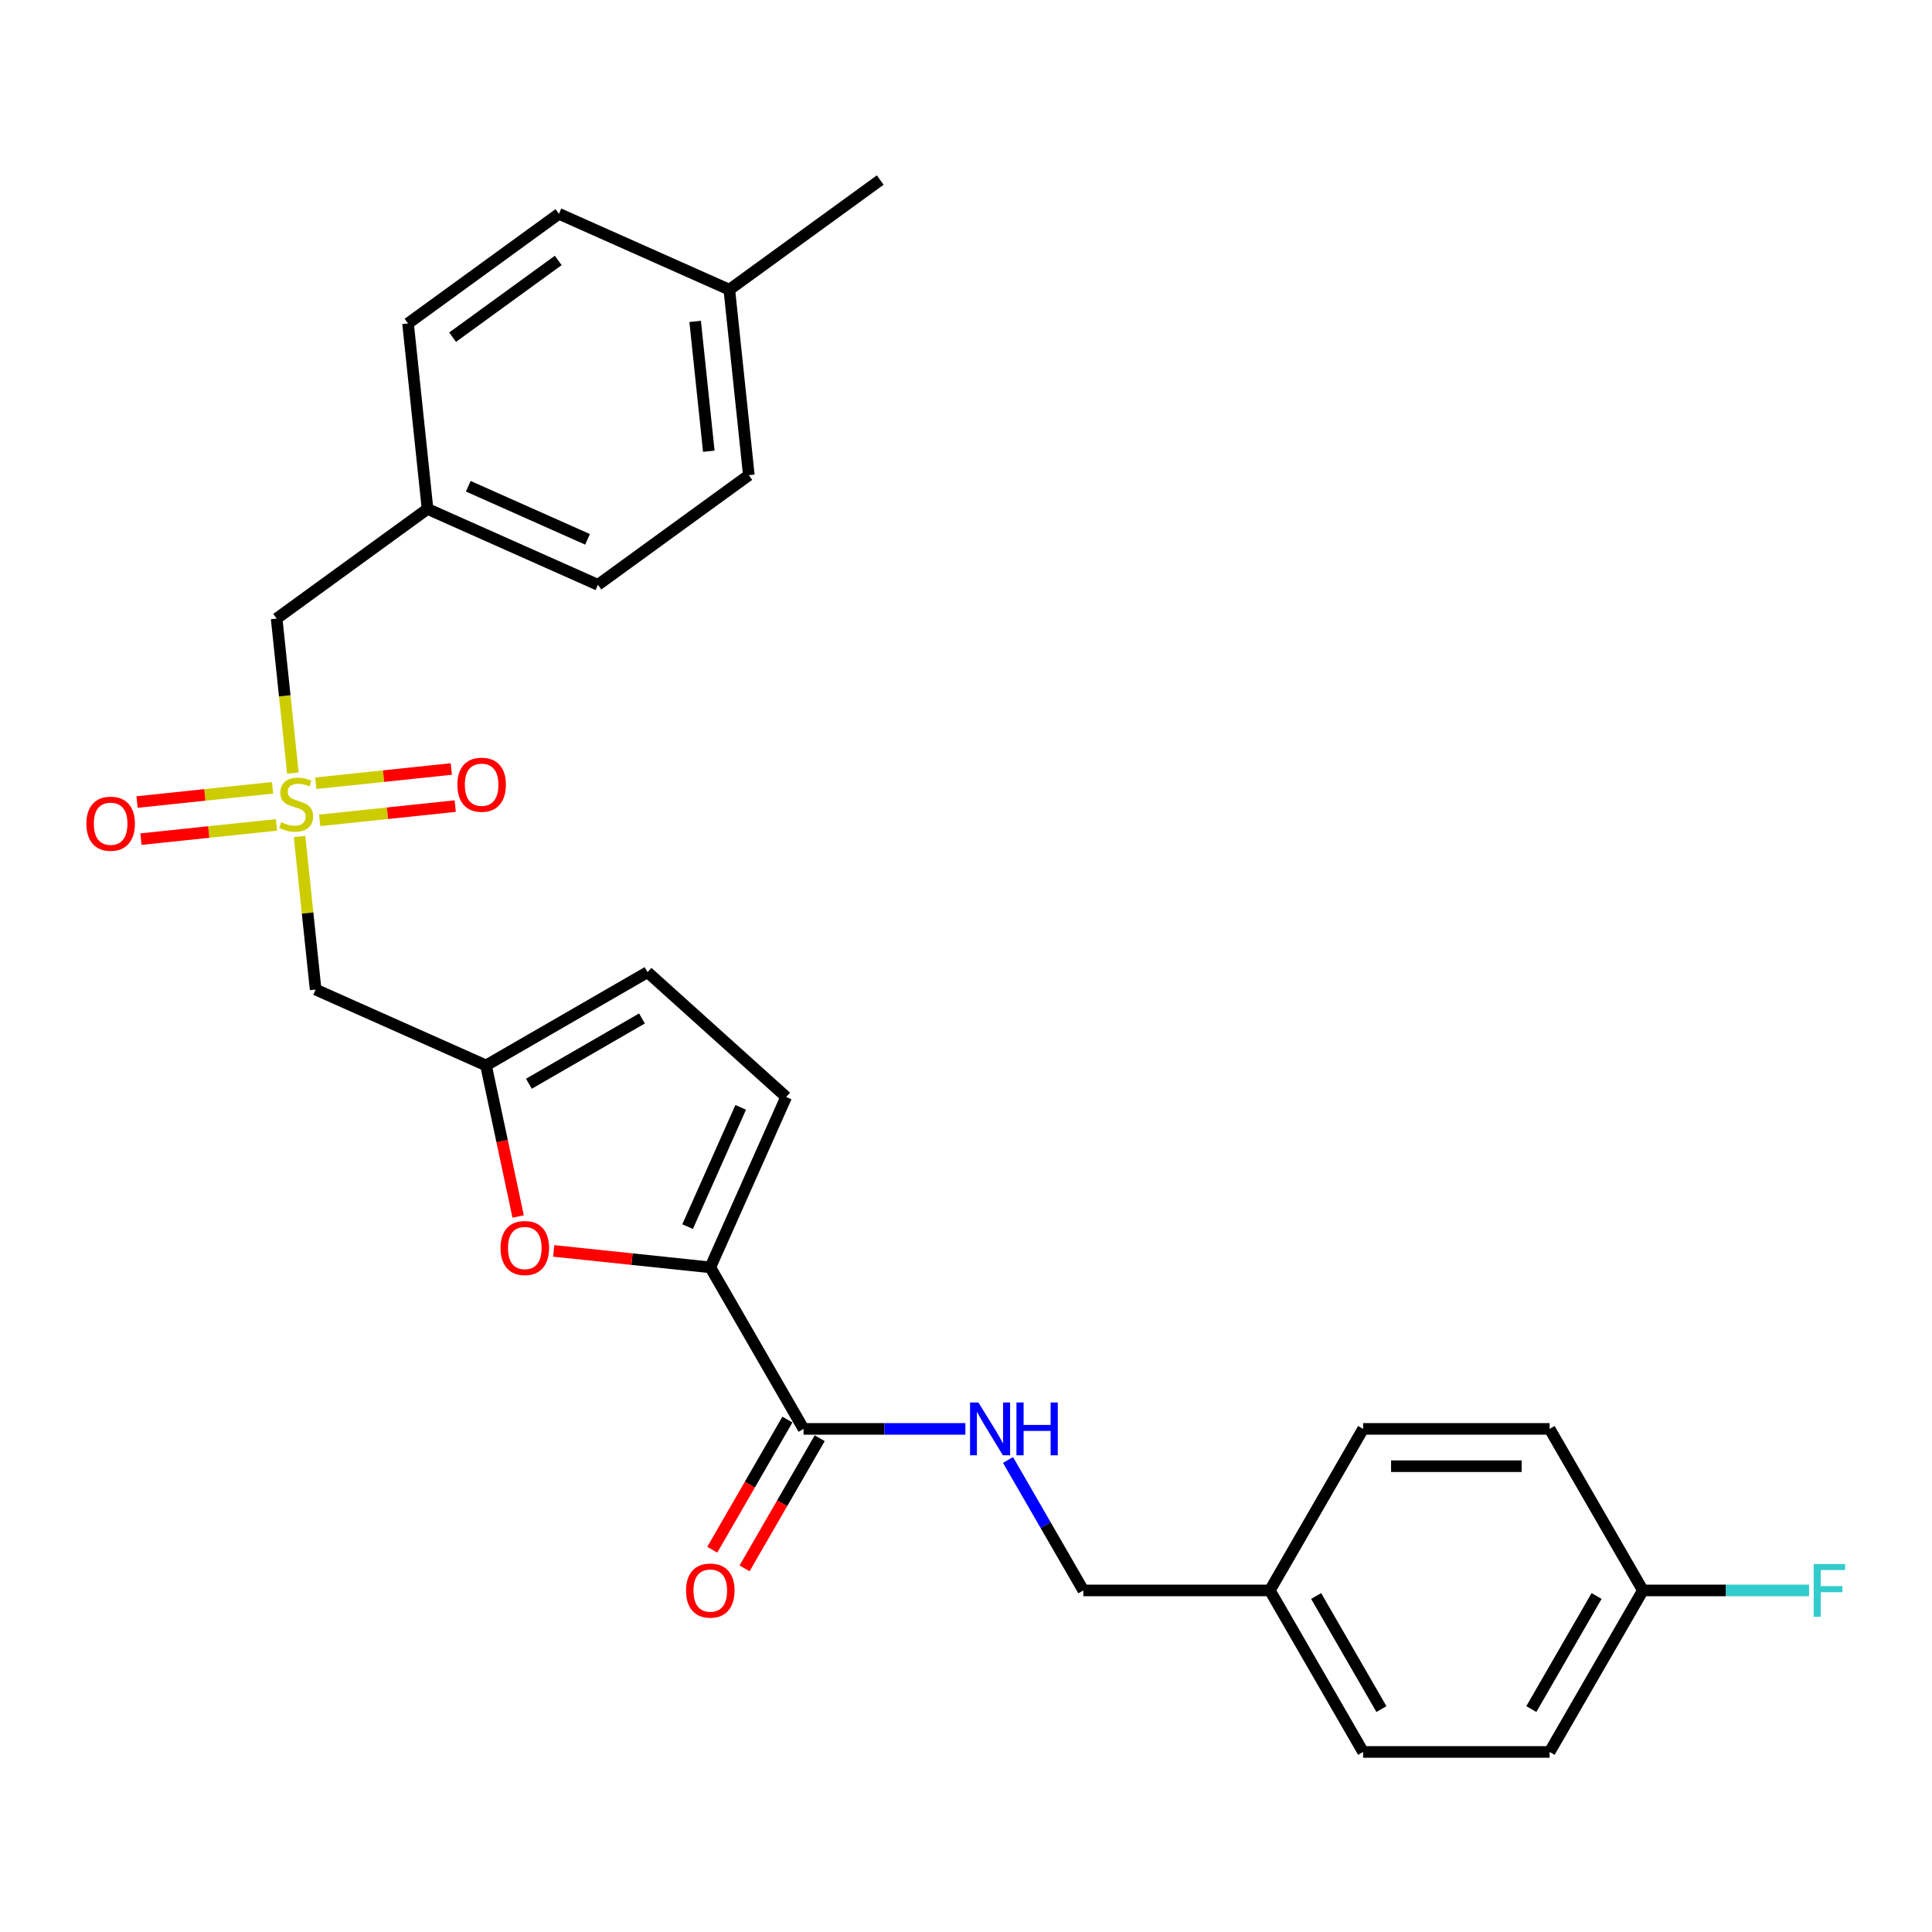 <?xml version='1.0' encoding='iso-8859-1'?>
<svg version='1.1' baseProfile='full'
              xmlns='http://www.w3.org/2000/svg'
                      xmlns:rdkit='http://www.rdkit.org/xml'
                      xmlns:xlink='http://www.w3.org/1999/xlink'
                  xml:space='preserve'
width='1000px' height='1000px' viewBox='0 0 1000 1000'>
<!-- END OF HEADER -->
<rect style='opacity:1.0;fill:#FFFFFF;stroke:none' width='1000' height='1000' x='0' y='0'> </rect>
<path class='bond-3' d='M 155.043,432.965 L 159.207,472.581' style='fill:none;fill-rule:evenodd;stroke:#CCCC00;stroke-width:6px;stroke-linecap:butt;stroke-linejoin:miter;stroke-opacity:1' />
<path class='bond-3' d='M 159.207,472.581 L 163.371,512.198' style='fill:none;fill-rule:evenodd;stroke:#000000;stroke-width:6px;stroke-linecap:butt;stroke-linejoin:miter;stroke-opacity:1' />
<path class='bond-8' d='M 165.468,424.612 L 200.543,420.925' style='fill:none;fill-rule:evenodd;stroke:#CCCC00;stroke-width:6px;stroke-linecap:butt;stroke-linejoin:miter;stroke-opacity:1' />
<path class='bond-8' d='M 200.543,420.925 L 235.618,417.239' style='fill:none;fill-rule:evenodd;stroke:#FF0000;stroke-width:6px;stroke-linecap:butt;stroke-linejoin:miter;stroke-opacity:1' />
<path class='bond-8' d='M 163.45,405.41 L 198.525,401.723' style='fill:none;fill-rule:evenodd;stroke:#CCCC00;stroke-width:6px;stroke-linecap:butt;stroke-linejoin:miter;stroke-opacity:1' />
<path class='bond-8' d='M 198.525,401.723 L 233.599,398.036' style='fill:none;fill-rule:evenodd;stroke:#FF0000;stroke-width:6px;stroke-linecap:butt;stroke-linejoin:miter;stroke-opacity:1' />
<path class='bond-9' d='M 141.091,407.76 L 106.016,411.446' style='fill:none;fill-rule:evenodd;stroke:#CCCC00;stroke-width:6px;stroke-linecap:butt;stroke-linejoin:miter;stroke-opacity:1' />
<path class='bond-9' d='M 106.016,411.446 L 70.941,415.133' style='fill:none;fill-rule:evenodd;stroke:#FF0000;stroke-width:6px;stroke-linecap:butt;stroke-linejoin:miter;stroke-opacity:1' />
<path class='bond-9' d='M 143.109,426.962 L 108.034,430.648' style='fill:none;fill-rule:evenodd;stroke:#CCCC00;stroke-width:6px;stroke-linecap:butt;stroke-linejoin:miter;stroke-opacity:1' />
<path class='bond-9' d='M 108.034,430.648 L 72.959,434.335' style='fill:none;fill-rule:evenodd;stroke:#FF0000;stroke-width:6px;stroke-linecap:butt;stroke-linejoin:miter;stroke-opacity:1' />
<path class='bond-10' d='M 151.593,400.141 L 147.391,360.157' style='fill:none;fill-rule:evenodd;stroke:#CCCC00;stroke-width:6px;stroke-linecap:butt;stroke-linejoin:miter;stroke-opacity:1' />
<path class='bond-10' d='M 147.391,360.157 L 143.188,320.174' style='fill:none;fill-rule:evenodd;stroke:#000000;stroke-width:6px;stroke-linecap:butt;stroke-linejoin:miter;stroke-opacity:1' />
<path class='bond-0' d='M 367.649,655.987 L 327.125,651.728' style='fill:none;fill-rule:evenodd;stroke:#000000;stroke-width:6px;stroke-linecap:butt;stroke-linejoin:miter;stroke-opacity:1' />
<path class='bond-0' d='M 327.125,651.728 L 286.601,647.468' style='fill:none;fill-rule:evenodd;stroke:#FF0000;stroke-width:6px;stroke-linecap:butt;stroke-linejoin:miter;stroke-opacity:1' />
<path class='bond-4' d='M 367.649,655.987 L 415.92,739.594' style='fill:none;fill-rule:evenodd;stroke:#000000;stroke-width:6px;stroke-linecap:butt;stroke-linejoin:miter;stroke-opacity:1' />
<path class='bond-28' d='M 367.649,655.987 L 406.916,567.792' style='fill:none;fill-rule:evenodd;stroke:#000000;stroke-width:6px;stroke-linecap:butt;stroke-linejoin:miter;stroke-opacity:1' />
<path class='bond-28' d='M 355.9,634.904 L 383.387,573.168' style='fill:none;fill-rule:evenodd;stroke:#000000;stroke-width:6px;stroke-linecap:butt;stroke-linejoin:miter;stroke-opacity:1' />
<path class='bond-1' d='M 268.186,629.657 L 259.875,590.561' style='fill:none;fill-rule:evenodd;stroke:#FF0000;stroke-width:6px;stroke-linecap:butt;stroke-linejoin:miter;stroke-opacity:1' />
<path class='bond-1' d='M 259.875,590.561 L 251.565,551.464' style='fill:none;fill-rule:evenodd;stroke:#000000;stroke-width:6px;stroke-linecap:butt;stroke-linejoin:miter;stroke-opacity:1' />
<path class='bond-2' d='M 251.565,551.464 L 163.371,512.198' style='fill:none;fill-rule:evenodd;stroke:#000000;stroke-width:6px;stroke-linecap:butt;stroke-linejoin:miter;stroke-opacity:1' />
<path class='bond-6' d='M 251.565,551.464 L 335.172,503.194' style='fill:none;fill-rule:evenodd;stroke:#000000;stroke-width:6px;stroke-linecap:butt;stroke-linejoin:miter;stroke-opacity:1' />
<path class='bond-6' d='M 273.76,560.945 L 332.285,527.156' style='fill:none;fill-rule:evenodd;stroke:#000000;stroke-width:6px;stroke-linecap:butt;stroke-linejoin:miter;stroke-opacity:1' />
<path class='bond-7' d='M 415.92,739.594 L 457.799,739.594' style='fill:none;fill-rule:evenodd;stroke:#000000;stroke-width:6px;stroke-linecap:butt;stroke-linejoin:miter;stroke-opacity:1' />
<path class='bond-7' d='M 457.799,739.594 L 499.678,739.594' style='fill:none;fill-rule:evenodd;stroke:#0000FF;stroke-width:6px;stroke-linecap:butt;stroke-linejoin:miter;stroke-opacity:1' />
<path class='bond-11' d='M 407.559,734.767 L 388.111,768.451' style='fill:none;fill-rule:evenodd;stroke:#000000;stroke-width:6px;stroke-linecap:butt;stroke-linejoin:miter;stroke-opacity:1' />
<path class='bond-11' d='M 388.111,768.451 L 368.664,802.135' style='fill:none;fill-rule:evenodd;stroke:#FF0000;stroke-width:6px;stroke-linecap:butt;stroke-linejoin:miter;stroke-opacity:1' />
<path class='bond-11' d='M 424.28,744.421 L 404.833,778.105' style='fill:none;fill-rule:evenodd;stroke:#000000;stroke-width:6px;stroke-linecap:butt;stroke-linejoin:miter;stroke-opacity:1' />
<path class='bond-11' d='M 404.833,778.105 L 385.385,811.789' style='fill:none;fill-rule:evenodd;stroke:#FF0000;stroke-width:6px;stroke-linecap:butt;stroke-linejoin:miter;stroke-opacity:1' />
<path class='bond-5' d='M 406.916,567.792 L 335.172,503.194' style='fill:none;fill-rule:evenodd;stroke:#000000;stroke-width:6px;stroke-linecap:butt;stroke-linejoin:miter;stroke-opacity:1' />
<path class='bond-12' d='M 521.746,755.677 L 541.239,789.439' style='fill:none;fill-rule:evenodd;stroke:#0000FF;stroke-width:6px;stroke-linecap:butt;stroke-linejoin:miter;stroke-opacity:1' />
<path class='bond-12' d='M 541.239,789.439 L 560.731,823.201' style='fill:none;fill-rule:evenodd;stroke:#000000;stroke-width:6px;stroke-linecap:butt;stroke-linejoin:miter;stroke-opacity:1' />
<path class='bond-13' d='M 143.188,320.174 L 221.291,263.428' style='fill:none;fill-rule:evenodd;stroke:#000000;stroke-width:6px;stroke-linecap:butt;stroke-linejoin:miter;stroke-opacity:1' />
<path class='bond-15' d='M 560.731,823.201 L 657.272,823.201' style='fill:none;fill-rule:evenodd;stroke:#000000;stroke-width:6px;stroke-linecap:butt;stroke-linejoin:miter;stroke-opacity:1' />
<path class='bond-20' d='M 221.291,263.428 L 211.2,167.416' style='fill:none;fill-rule:evenodd;stroke:#000000;stroke-width:6px;stroke-linecap:butt;stroke-linejoin:miter;stroke-opacity:1' />
<path class='bond-21' d='M 221.291,263.428 L 309.486,302.695' style='fill:none;fill-rule:evenodd;stroke:#000000;stroke-width:6px;stroke-linecap:butt;stroke-linejoin:miter;stroke-opacity:1' />
<path class='bond-21' d='M 242.374,251.68 L 304.11,279.166' style='fill:none;fill-rule:evenodd;stroke:#000000;stroke-width:6px;stroke-linecap:butt;stroke-linejoin:miter;stroke-opacity:1' />
<path class='bond-14' d='M 850.353,823.201 L 802.083,906.807' style='fill:none;fill-rule:evenodd;stroke:#000000;stroke-width:6px;stroke-linecap:butt;stroke-linejoin:miter;stroke-opacity:1' />
<path class='bond-14' d='M 826.392,826.088 L 792.602,884.612' style='fill:none;fill-rule:evenodd;stroke:#000000;stroke-width:6px;stroke-linecap:butt;stroke-linejoin:miter;stroke-opacity:1' />
<path class='bond-17' d='M 850.353,823.201 L 893.353,823.201' style='fill:none;fill-rule:evenodd;stroke:#000000;stroke-width:6px;stroke-linecap:butt;stroke-linejoin:miter;stroke-opacity:1' />
<path class='bond-17' d='M 893.353,823.201 L 936.352,823.201' style='fill:none;fill-rule:evenodd;stroke:#33CCCC;stroke-width:6px;stroke-linecap:butt;stroke-linejoin:miter;stroke-opacity:1' />
<path class='bond-29' d='M 850.353,823.201 L 802.083,739.594' style='fill:none;fill-rule:evenodd;stroke:#000000;stroke-width:6px;stroke-linecap:butt;stroke-linejoin:miter;stroke-opacity:1' />
<path class='bond-22' d='M 657.272,823.201 L 705.542,739.594' style='fill:none;fill-rule:evenodd;stroke:#000000;stroke-width:6px;stroke-linecap:butt;stroke-linejoin:miter;stroke-opacity:1' />
<path class='bond-23' d='M 657.272,823.201 L 705.542,906.807' style='fill:none;fill-rule:evenodd;stroke:#000000;stroke-width:6px;stroke-linecap:butt;stroke-linejoin:miter;stroke-opacity:1' />
<path class='bond-23' d='M 681.234,826.088 L 715.023,884.612' style='fill:none;fill-rule:evenodd;stroke:#000000;stroke-width:6px;stroke-linecap:butt;stroke-linejoin:miter;stroke-opacity:1' />
<path class='bond-16' d='M 377.498,149.938 L 387.589,245.95' style='fill:none;fill-rule:evenodd;stroke:#000000;stroke-width:6px;stroke-linecap:butt;stroke-linejoin:miter;stroke-opacity:1' />
<path class='bond-16' d='M 359.809,166.358 L 366.873,233.566' style='fill:none;fill-rule:evenodd;stroke:#000000;stroke-width:6px;stroke-linecap:butt;stroke-linejoin:miter;stroke-opacity:1' />
<path class='bond-26' d='M 377.498,149.938 L 455.601,93.192' style='fill:none;fill-rule:evenodd;stroke:#000000;stroke-width:6px;stroke-linecap:butt;stroke-linejoin:miter;stroke-opacity:1' />
<path class='bond-27' d='M 377.498,149.938 L 289.303,110.671' style='fill:none;fill-rule:evenodd;stroke:#000000;stroke-width:6px;stroke-linecap:butt;stroke-linejoin:miter;stroke-opacity:1' />
<path class='bond-18' d='M 802.083,739.594 L 705.542,739.594' style='fill:none;fill-rule:evenodd;stroke:#000000;stroke-width:6px;stroke-linecap:butt;stroke-linejoin:miter;stroke-opacity:1' />
<path class='bond-18' d='M 787.602,758.902 L 720.023,758.902' style='fill:none;fill-rule:evenodd;stroke:#000000;stroke-width:6px;stroke-linecap:butt;stroke-linejoin:miter;stroke-opacity:1' />
<path class='bond-19' d='M 802.083,906.807 L 705.542,906.807' style='fill:none;fill-rule:evenodd;stroke:#000000;stroke-width:6px;stroke-linecap:butt;stroke-linejoin:miter;stroke-opacity:1' />
<path class='bond-24' d='M 211.2,167.416 L 289.303,110.671' style='fill:none;fill-rule:evenodd;stroke:#000000;stroke-width:6px;stroke-linecap:butt;stroke-linejoin:miter;stroke-opacity:1' />
<path class='bond-24' d='M 234.265,174.525 L 288.937,134.804' style='fill:none;fill-rule:evenodd;stroke:#000000;stroke-width:6px;stroke-linecap:butt;stroke-linejoin:miter;stroke-opacity:1' />
<path class='bond-25' d='M 309.486,302.695 L 387.589,245.95' style='fill:none;fill-rule:evenodd;stroke:#000000;stroke-width:6px;stroke-linecap:butt;stroke-linejoin:miter;stroke-opacity:1' />
<path  class='atom-0' d='M 145.556 425.57
Q 145.865 425.685, 147.139 426.226
Q 148.414 426.767, 149.804 427.114
Q 151.233 427.423, 152.623 427.423
Q 155.21 427.423, 156.716 426.187
Q 158.222 424.913, 158.222 422.712
Q 158.222 421.206, 157.45 420.279
Q 156.716 419.352, 155.558 418.85
Q 154.399 418.348, 152.468 417.769
Q 150.036 417.035, 148.568 416.34
Q 147.139 415.645, 146.097 414.178
Q 145.093 412.71, 145.093 410.239
Q 145.093 406.802, 147.41 404.678
Q 149.765 402.554, 154.399 402.554
Q 157.566 402.554, 161.157 404.06
L 160.269 407.034
Q 156.987 405.682, 154.515 405.682
Q 151.851 405.682, 150.383 406.802
Q 148.916 407.883, 148.954 409.775
Q 148.954 411.243, 149.688 412.131
Q 150.46 413.019, 151.542 413.521
Q 152.662 414.023, 154.515 414.602
Q 156.987 415.375, 158.454 416.147
Q 159.921 416.919, 160.964 418.503
Q 162.045 420.047, 162.045 422.712
Q 162.045 426.496, 159.497 428.543
Q 156.987 430.551, 152.777 430.551
Q 150.345 430.551, 148.491 430.01
Q 146.676 429.508, 144.514 428.62
L 145.556 425.57
' fill='#CCCC00'/>
<path  class='atom-2' d='M 259.087 645.973
Q 259.087 639.408, 262.331 635.74
Q 265.574 632.071, 271.637 632.071
Q 277.7 632.071, 280.944 635.74
Q 284.187 639.408, 284.187 645.973
Q 284.187 652.615, 280.905 656.399
Q 277.623 660.145, 271.637 660.145
Q 265.613 660.145, 262.331 656.399
Q 259.087 652.654, 259.087 645.973
M 271.637 657.056
Q 275.808 657.056, 278.047 654.275
Q 280.326 651.456, 280.326 645.973
Q 280.326 640.605, 278.047 637.902
Q 275.808 635.16, 271.637 635.16
Q 267.467 635.16, 265.188 637.863
Q 262.948 640.567, 262.948 645.973
Q 262.948 651.495, 265.188 654.275
Q 267.467 657.056, 271.637 657.056
' fill='#FF0000'/>
<path  class='atom-8' d='M 506.417 725.924
L 515.376 740.405
Q 516.264 741.834, 517.693 744.421
Q 519.122 747.008, 519.199 747.163
L 519.199 725.924
L 522.829 725.924
L 522.829 753.264
L 519.083 753.264
L 509.468 737.431
Q 508.348 735.578, 507.151 733.454
Q 505.992 731.33, 505.645 730.673
L 505.645 753.264
L 502.092 753.264
L 502.092 725.924
L 506.417 725.924
' fill='#0000FF'/>
<path  class='atom-8' d='M 526.111 725.924
L 529.818 725.924
L 529.818 737.547
L 543.798 737.547
L 543.798 725.924
L 547.505 725.924
L 547.505 753.264
L 543.798 753.264
L 543.798 740.636
L 529.818 740.636
L 529.818 753.264
L 526.111 753.264
L 526.111 725.924
' fill='#0000FF'/>
<path  class='atom-9' d='M 236.741 406.172
Q 236.741 399.607, 239.985 395.938
Q 243.229 392.27, 249.291 392.27
Q 255.354 392.27, 258.598 395.938
Q 261.842 399.607, 261.842 406.172
Q 261.842 412.814, 258.559 416.598
Q 255.277 420.344, 249.291 420.344
Q 243.267 420.344, 239.985 416.598
Q 236.741 412.852, 236.741 406.172
M 249.291 417.255
Q 253.462 417.255, 255.702 414.474
Q 257.98 411.655, 257.98 406.172
Q 257.98 400.804, 255.702 398.101
Q 253.462 395.359, 249.291 395.359
Q 245.121 395.359, 242.843 398.062
Q 240.603 400.765, 240.603 406.172
Q 240.603 411.694, 242.843 414.474
Q 245.121 417.255, 249.291 417.255
' fill='#FF0000'/>
<path  class='atom-10' d='M 44.717 426.354
Q 44.717 419.789, 47.961 416.121
Q 51.205 412.452, 57.267 412.452
Q 63.33 412.452, 66.574 416.121
Q 69.818 419.789, 69.818 426.354
Q 69.818 432.996, 66.535 436.781
Q 63.253 440.526, 57.267 440.526
Q 51.243 440.526, 47.961 436.781
Q 44.717 433.035, 44.717 426.354
M 57.267 437.437
Q 61.438 437.437, 63.678 434.657
Q 65.956 431.838, 65.956 426.354
Q 65.956 420.987, 63.678 418.283
Q 61.438 415.542, 57.267 415.542
Q 53.097 415.542, 50.819 418.245
Q 48.579 420.948, 48.579 426.354
Q 48.579 431.876, 50.819 434.657
Q 53.097 437.437, 57.267 437.437
' fill='#FF0000'/>
<path  class='atom-12' d='M 355.099 823.278
Q 355.099 816.713, 358.343 813.045
Q 361.586 809.376, 367.649 809.376
Q 373.712 809.376, 376.956 813.045
Q 380.199 816.713, 380.199 823.278
Q 380.199 829.92, 376.917 833.704
Q 373.635 837.45, 367.649 837.45
Q 361.625 837.45, 358.343 833.704
Q 355.099 829.958, 355.099 823.278
M 367.649 834.361
Q 371.82 834.361, 374.059 831.58
Q 376.338 828.761, 376.338 823.278
Q 376.338 817.91, 374.059 815.207
Q 371.82 812.465, 367.649 812.465
Q 363.479 812.465, 361.2 815.168
Q 358.96 817.872, 358.96 823.278
Q 358.96 828.8, 361.2 831.58
Q 363.479 834.361, 367.649 834.361
' fill='#FF0000'/>
<path  class='atom-18' d='M 938.766 809.53
L 955.023 809.53
L 955.023 812.658
L 942.434 812.658
L 942.434 820.961
L 953.633 820.961
L 953.633 824.127
L 942.434 824.127
L 942.434 836.871
L 938.766 836.871
L 938.766 809.53
' fill='#33CCCC'/>
</svg>

